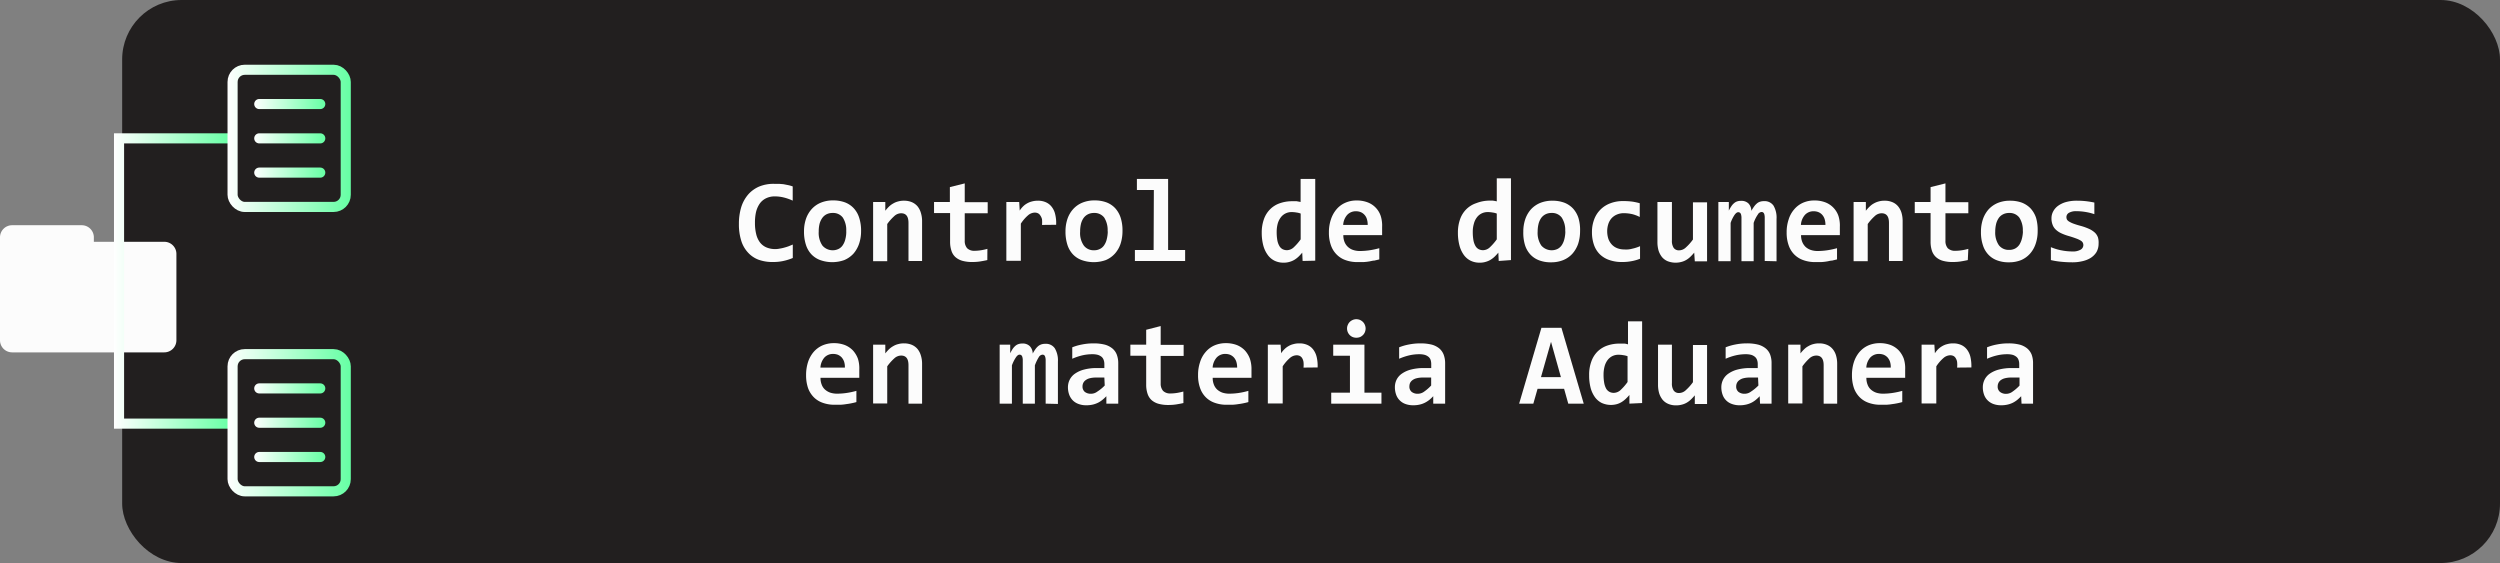 <svg xmlns="http://www.w3.org/2000/svg" xmlns:xlink="http://www.w3.org/1999/xlink" viewBox="0 0 336.44 75.77"><rect x="0" y="0" width="336.44" height="75.77" fill="#808080" stroke="none"/><defs><style>.cls-1{fill:#221f1f;}.cls-2{fill:#fcfcfc;}.cls-10,.cls-11,.cls-3,.cls-4,.cls-5,.cls-6,.cls-7,.cls-8,.cls-9{fill:none;stroke-miterlimit:10;stroke-width:1.36px;}.cls-3{stroke:url(#Degradado_sin_nombre_9);}.cls-4{stroke:url(#Degradado_sin_nombre_9-2);}.cls-10,.cls-11,.cls-5,.cls-6,.cls-7,.cls-9{stroke-linecap:round;}.cls-5{stroke:url(#Degradado_sin_nombre_9-3);}.cls-6{stroke:url(#Degradado_sin_nombre_9-4);}.cls-7{stroke:url(#Degradado_sin_nombre_9-5);}.cls-8{stroke:url(#Degradado_sin_nombre_9-6);}.cls-9{stroke:url(#Degradado_sin_nombre_9-7);}.cls-10{stroke:url(#Degradado_sin_nombre_9-8);}.cls-11{stroke:url(#Degradado_sin_nombre_9-9);}</style><linearGradient id="Degradado_sin_nombre_9" x1="15.34" y1="37.81" x2="31.3" y2="37.81" gradientUnits="userSpaceOnUse"><stop offset="0" stop-color="#fff"/><stop offset="1" stop-color="#66ffa4"/></linearGradient><linearGradient id="Degradado_sin_nombre_9-2" x1="30.62" y1="18.62" x2="47.21" y2="18.62" xlink:href="#Degradado_sin_nombre_9"/><linearGradient id="Degradado_sin_nombre_9-3" x1="34.21" y1="14" x2="43.78" y2="14" xlink:href="#Degradado_sin_nombre_9"/><linearGradient id="Degradado_sin_nombre_9-4" x1="34.21" y1="18.62" x2="43.78" y2="18.62" xlink:href="#Degradado_sin_nombre_9"/><linearGradient id="Degradado_sin_nombre_9-5" x1="34.21" y1="23.23" x2="43.78" y2="23.23" xlink:href="#Degradado_sin_nombre_9"/><linearGradient id="Degradado_sin_nombre_9-6" x1="30.62" y1="56.89" x2="47.21" y2="56.89" xlink:href="#Degradado_sin_nombre_9"/><linearGradient id="Degradado_sin_nombre_9-7" x1="34.21" y1="52.27" x2="43.78" y2="52.27" xlink:href="#Degradado_sin_nombre_9"/><linearGradient id="Degradado_sin_nombre_9-8" x1="34.21" y1="56.89" x2="43.78" y2="56.89" xlink:href="#Degradado_sin_nombre_9"/><linearGradient id="Degradado_sin_nombre_9-9" x1="34.21" y1="61.5" x2="43.78" y2="61.5" xlink:href="#Degradado_sin_nombre_9"/></defs><g id="Capa_2" data-name="Capa 2"><g id="Capa_1-2" data-name="Capa 1"><rect class="cls-1" x="16.44" width="320" height="75.77" rx="8"/><path class="cls-2" d="M106.69,34.72a7.12,7.12,0,0,1-1.32.41,6.29,6.29,0,0,1-1.32.13,5.53,5.53,0,0,1-2-.32,3.67,3.67,0,0,1-1.43-1,4.08,4.08,0,0,1-.88-1.59,7.27,7.27,0,0,1-.3-2.2,7.7,7.7,0,0,1,.32-2.3,4.85,4.85,0,0,1,.94-1.69,4.15,4.15,0,0,1,1.48-1.06,5.07,5.07,0,0,1,2-.36l.66,0,.6.05.61.12a4.34,4.34,0,0,1,.63.18V27a6.63,6.63,0,0,0-1.27-.44,5,5,0,0,0-1.09-.13,2.64,2.64,0,0,0-1.24.26,2.23,2.23,0,0,0-.85.73,3.42,3.42,0,0,0-.49,1.13A6.34,6.34,0,0,0,101.6,30a6,6,0,0,0,.16,1.48,3,3,0,0,0,.49,1.11,2.16,2.16,0,0,0,.86.69,3,3,0,0,0,1.24.24,2.81,2.81,0,0,0,.56-.06,4.76,4.76,0,0,0,.61-.13,6.17,6.17,0,0,0,.61-.19l.56-.23Z"/><path class="cls-2" d="M115.88,31.09a5.22,5.22,0,0,1-.27,1.72,4,4,0,0,1-.76,1.33,3.59,3.59,0,0,1-1.23.86,4.83,4.83,0,0,1-3.24,0,3.14,3.14,0,0,1-1.18-.77,3.35,3.35,0,0,1-.74-1.28,5.68,5.68,0,0,1-.26-1.79,5.22,5.22,0,0,1,.27-1.72,3.79,3.79,0,0,1,.78-1.32,3.39,3.39,0,0,1,1.23-.85,4.24,4.24,0,0,1,1.64-.3,4.55,4.55,0,0,1,1.58.26,3.12,3.12,0,0,1,1.18.78,3.37,3.37,0,0,1,.74,1.28A5.53,5.53,0,0,1,115.88,31.09Zm-2,.05a3.09,3.09,0,0,0-.46-1.86,1.62,1.62,0,0,0-1.37-.62,1.76,1.76,0,0,0-.86.2,1.61,1.61,0,0,0-.57.53,2.45,2.45,0,0,0-.34.79,4.37,4.37,0,0,0-.1,1,3,3,0,0,0,.5,1.87,1.82,1.82,0,0,0,2.19.44,1.46,1.46,0,0,0,.57-.53,2.41,2.41,0,0,0,.33-.8A4,4,0,0,0,113.89,31.14Z"/><path class="cls-2" d="M122.26,35.12V30c0-.87-.32-1.3-1-1.3a1.37,1.37,0,0,0-.92.39,6.43,6.43,0,0,0-.94,1.06v5h-1.9V27.18h1.64l0,1.18a5.51,5.51,0,0,1,.5-.56,2.79,2.79,0,0,1,.57-.42,2.41,2.41,0,0,1,.66-.27,2.71,2.71,0,0,1,.79-.1,2.67,2.67,0,0,1,1.06.2,2.12,2.12,0,0,1,.76.56,2.53,2.53,0,0,1,.45.88,3.7,3.7,0,0,1,.16,1.14v5.33Z"/><path class="cls-2" d="M132.87,35c-.34.08-.69.14-1,.19a7,7,0,0,1-1,.07,4.9,4.9,0,0,1-1.35-.16,2.41,2.41,0,0,1-.94-.5,1.92,1.92,0,0,1-.54-.86,3.78,3.78,0,0,1-.18-1.24V28.67H125.7V27.18h2.13v-2l2-.5v2.53h3.09v1.49h-3.09V32.4a1.48,1.48,0,0,0,.32,1,1.33,1.33,0,0,0,1,.35,5.62,5.62,0,0,0,.92-.08,8.14,8.14,0,0,0,.81-.18Z"/><path class="cls-2" d="M140.23,30.27a4.3,4.3,0,0,0,0-.76A1.51,1.51,0,0,0,140,29a.76.76,0,0,0-.32-.3,1,1,0,0,0-.43-.09,1.44,1.44,0,0,0-.87.34,5.28,5.28,0,0,0-1,1.15v5h-1.95V27.18h1.73l.07,1.16a3,3,0,0,1,.44-.55,2.41,2.41,0,0,1,.54-.41,2.48,2.48,0,0,1,.67-.27,3,3,0,0,1,.81-.1,2.54,2.54,0,0,1,1.06.21,2,2,0,0,1,.78.61,2.53,2.53,0,0,1,.47,1,4.8,4.8,0,0,1,.13,1.42Z"/><path class="cls-2" d="M151.06,31.09a5.49,5.49,0,0,1-.26,1.72,3.81,3.81,0,0,1-.77,1.33,3.46,3.46,0,0,1-1.22.86,4.83,4.83,0,0,1-3.24,0,3.06,3.06,0,0,1-1.18-.77,3.35,3.35,0,0,1-.74-1.28,5.68,5.68,0,0,1-.26-1.79,5.22,5.22,0,0,1,.27-1.72,3.79,3.79,0,0,1,.78-1.32,3.39,3.39,0,0,1,1.23-.85,4.24,4.24,0,0,1,1.64-.3,4.55,4.55,0,0,1,1.58.26,3.12,3.12,0,0,1,1.18.78,3.51,3.51,0,0,1,.74,1.28A5.54,5.54,0,0,1,151.06,31.09Zm-2,.05a3.16,3.16,0,0,0-.46-1.86,1.64,1.64,0,0,0-1.38-.62,1.75,1.75,0,0,0-.85.2,1.63,1.63,0,0,0-.58.53,2.44,2.44,0,0,0-.33.79,4.37,4.37,0,0,0-.1,1,2.9,2.9,0,0,0,.5,1.87,1.64,1.64,0,0,0,1.36.63,1.67,1.67,0,0,0,.83-.19,1.46,1.46,0,0,0,.57-.53,2.41,2.41,0,0,0,.33-.8A4.48,4.48,0,0,0,149.08,31.14Z"/><path class="cls-2" d="M155.28,25.57H153V24.08h4.2v9.56h2.29v1.48h-6.76V33.64h2.52Z"/><path class="cls-2" d="M175.3,35.12,175.25,34a6.89,6.89,0,0,1-.51.55,3.28,3.28,0,0,1-.57.43,2.7,2.7,0,0,1-.66.27,2.61,2.61,0,0,1-.77.1,2.7,2.7,0,0,1-1.25-.28,2.49,2.49,0,0,1-.91-.8A3.84,3.84,0,0,1,170,33a6.57,6.57,0,0,1-.2-1.66,5.34,5.34,0,0,1,.31-1.89,3.56,3.56,0,0,1,.86-1.33,3.43,3.43,0,0,1,1.3-.78,5,5,0,0,1,1.63-.26c.2,0,.39,0,.6,0l.53.1v-3.1H177v11Zm-3.49-3.9a6,6,0,0,0,.09,1.12,2.33,2.33,0,0,0,.27.76,1.11,1.11,0,0,0,.43.43,1.28,1.28,0,0,0,.59.14,1.37,1.37,0,0,0,.92-.39,7.05,7.05,0,0,0,.93-1.07V28.74a2.4,2.4,0,0,0-.56-.14,3.71,3.71,0,0,0-.67-.06,1.83,1.83,0,0,0-.82.19,1.79,1.79,0,0,0-.63.53,2.53,2.53,0,0,0-.41.84A4.23,4.23,0,0,0,171.81,31.22Z"/><path class="cls-2" d="M186,30.54c0,.13,0,.3,0,.51s0,.4,0,.59h-5.22a2.4,2.4,0,0,0,.16.92,1.86,1.86,0,0,0,.46.67,1.93,1.93,0,0,0,.7.41,2.85,2.85,0,0,0,.91.14,9.28,9.28,0,0,0,1.24-.09,10.86,10.86,0,0,0,1.37-.29v1.51l-.67.16c-.24,0-.48.09-.73.12a6.31,6.31,0,0,1-.76.08l-.74,0a4.61,4.61,0,0,1-1.63-.26,3.08,3.08,0,0,1-1.21-.76,3.26,3.26,0,0,1-.77-1.24,5,5,0,0,1-.27-1.72,5.37,5.37,0,0,1,.27-1.76,4.06,4.06,0,0,1,.75-1.36,3.24,3.24,0,0,1,1.18-.88,3.65,3.65,0,0,1,1.54-.31,4,4,0,0,1,1.49.26,2.94,2.94,0,0,1,1.75,1.85A4.31,4.31,0,0,1,186,30.54Zm-1.94-.27a2.57,2.57,0,0,0-.12-.82,1.47,1.47,0,0,0-.34-.57,1.43,1.43,0,0,0-.5-.34,1.74,1.74,0,0,0-.61-.11,1.57,1.57,0,0,0-1.18.48,2.23,2.23,0,0,0-.55,1.36Z"/><path class="cls-2" d="M201.69,35.12,201.64,34a6.89,6.89,0,0,1-.51.55,3.28,3.28,0,0,1-.57.43,2.7,2.7,0,0,1-.66.27,2.61,2.61,0,0,1-.77.1,2.7,2.7,0,0,1-1.25-.28,2.49,2.49,0,0,1-.91-.8A3.84,3.84,0,0,1,196.4,33a6.57,6.57,0,0,1-.2-1.66,5.34,5.34,0,0,1,.31-1.89,3.56,3.56,0,0,1,.86-1.33,3.43,3.43,0,0,1,1.3-.78A5,5,0,0,1,200.3,27c.2,0,.4,0,.6,0a5.06,5.06,0,0,1,.53.1v-3.1h1.91v11Zm-3.49-3.9a6,6,0,0,0,.09,1.12,2.33,2.33,0,0,0,.27.76,1.11,1.11,0,0,0,.43.43,1.28,1.28,0,0,0,.59.14,1.37,1.37,0,0,0,.92-.39,7.05,7.05,0,0,0,.93-1.07V28.74a2.4,2.4,0,0,0-.56-.14,3.71,3.71,0,0,0-.67-.06,1.83,1.83,0,0,0-.82.19,1.79,1.79,0,0,0-.63.53,2.34,2.34,0,0,0-.4.84A3.84,3.84,0,0,0,198.2,31.22Z"/><path class="cls-2" d="M212.64,31.09a5.49,5.49,0,0,1-.26,1.72,4,4,0,0,1-.77,1.33,3.41,3.41,0,0,1-1.23.86,4.26,4.26,0,0,1-1.65.3,4.33,4.33,0,0,1-1.58-.26,3.06,3.06,0,0,1-1.18-.77,3.35,3.35,0,0,1-.74-1.28A5.68,5.68,0,0,1,205,31.2a5.22,5.22,0,0,1,.27-1.72,3.93,3.93,0,0,1,.77-1.32,3.57,3.57,0,0,1,1.23-.85,4.32,4.32,0,0,1,1.64-.3,4.57,4.57,0,0,1,1.59.26,3.2,3.2,0,0,1,1.18.78,3.51,3.51,0,0,1,.74,1.28A5.54,5.54,0,0,1,212.64,31.09Zm-2,.05a3.09,3.09,0,0,0-.47-1.86,1.61,1.61,0,0,0-1.37-.62,1.72,1.72,0,0,0-.85.2,1.63,1.63,0,0,0-.58.53,2.44,2.44,0,0,0-.33.79,4.37,4.37,0,0,0-.11,1,3,3,0,0,0,.5,1.87,1.84,1.84,0,0,0,2.2.44,1.61,1.61,0,0,0,.57-.53,2.64,2.64,0,0,0,.33-.8A4.48,4.48,0,0,0,210.66,31.14Z"/><path class="cls-2" d="M220.71,34.82a5.71,5.71,0,0,1-1.16.33,6.42,6.42,0,0,1-1.26.11A5,5,0,0,1,216.6,35a3.36,3.36,0,0,1-1.28-.76,3.28,3.28,0,0,1-.8-1.26,5.1,5.1,0,0,1-.28-1.73,4.76,4.76,0,0,1,.3-1.73,3.66,3.66,0,0,1,2.17-2.16,4.65,4.65,0,0,1,1.71-.3,9.3,9.3,0,0,1,1.3.08,8.55,8.55,0,0,1,.95.21V29.2a4.83,4.83,0,0,0-1-.38,5.2,5.2,0,0,0-1.07-.13,2.37,2.37,0,0,0-1,.18,2.07,2.07,0,0,0-.72.5,2.2,2.2,0,0,0-.44.78,3.18,3.18,0,0,0-.15,1,3.32,3.32,0,0,0,.16,1,2.31,2.31,0,0,0,.47.77,2,2,0,0,0,.72.48,2.58,2.58,0,0,0,.94.17,3.32,3.32,0,0,0,.53,0,3.53,3.53,0,0,0,.55-.1,4.94,4.94,0,0,0,.55-.15,4.77,4.77,0,0,0,.5-.19Z"/><path class="cls-2" d="M225,27.18v5.18a1.69,1.69,0,0,0,.24,1,.85.85,0,0,0,.73.33,1.34,1.34,0,0,0,.92-.4,6.43,6.43,0,0,0,.94-1.06v-5h1.9v7.94h-1.65L228,34a6.89,6.89,0,0,1-.51.55,2.88,2.88,0,0,1-.56.43,2.41,2.41,0,0,1-.66.27,3,3,0,0,1-1.85-.1,2,2,0,0,1-.76-.56,2.73,2.73,0,0,1-.46-.88,4.11,4.11,0,0,1-.15-1.15V27.18Z"/><path class="cls-2" d="M237.49,35.12v-5.4c0-.2,0-.38,0-.52a1.78,1.78,0,0,0-.06-.38.49.49,0,0,0-.14-.22.36.36,0,0,0-.24-.07.61.61,0,0,0-.48.33A4.61,4.61,0,0,0,236,30v5.15h-1.64v-5.4c0-.2,0-.38,0-.52a1.78,1.78,0,0,0-.06-.38.49.49,0,0,0-.14-.22.41.41,0,0,0-.25-.07c-.14,0-.29.11-.46.33a4.5,4.5,0,0,0-.55,1.11v5.15h-1.65V27.18h1.41l0,1.16a5.31,5.31,0,0,1,.35-.6,1.85,1.85,0,0,1,.37-.41,1.2,1.2,0,0,1,.41-.23,1.61,1.61,0,0,1,.51-.07,1.34,1.34,0,0,1,1,.35,1.46,1.46,0,0,1,.39,1,5.23,5.23,0,0,1,.38-.6,2.17,2.17,0,0,1,.38-.41,1.19,1.19,0,0,1,.43-.23,1.61,1.61,0,0,1,.51-.07,1.45,1.45,0,0,1,1.28.6,3.18,3.18,0,0,1,.41,1.8v5.69Z"/><path class="cls-2" d="M247.6,30.54c0,.13,0,.3,0,.51s0,.4,0,.59h-5.22a2.4,2.4,0,0,0,.16.92,2,2,0,0,0,.45.67,2.07,2.07,0,0,0,.71.41,2.85,2.85,0,0,0,.91.14,9.14,9.14,0,0,0,1.23-.09,11,11,0,0,0,1.38-.29v1.51l-.67.16c-.24,0-.48.09-.73.12a6.53,6.53,0,0,1-.76.08l-.74,0a4.61,4.61,0,0,1-1.63-.26,3.19,3.19,0,0,1-1.22-.76,3.24,3.24,0,0,1-.76-1.24,5,5,0,0,1-.27-1.72,5.37,5.37,0,0,1,.27-1.76,3.74,3.74,0,0,1,.75-1.36,3.29,3.29,0,0,1,1.17-.88,3.7,3.7,0,0,1,1.55-.31,4,4,0,0,1,1.49.26,3,3,0,0,1,1.75,1.85A4.31,4.31,0,0,1,247.6,30.54Zm-1.94-.27a2.57,2.57,0,0,0-.12-.82,1.6,1.6,0,0,0-.34-.57,1.43,1.43,0,0,0-.5-.34,1.74,1.74,0,0,0-.61-.11,1.55,1.55,0,0,0-1.18.48,2.23,2.23,0,0,0-.55,1.36Z"/><path class="cls-2" d="M254.21,35.12V30c0-.87-.32-1.3-1-1.3a1.37,1.37,0,0,0-.92.39,6.43,6.43,0,0,0-.94,1.06v5h-1.9V27.18h1.65l0,1.18a4.59,4.59,0,0,1,.51-.56,2.49,2.49,0,0,1,.56-.42,2.7,2.7,0,0,1,.66-.27,2.75,2.75,0,0,1,.79-.1,2.64,2.64,0,0,1,1.06.2,2,2,0,0,1,.76.56,2.54,2.54,0,0,1,.46.88,4,4,0,0,1,.15,1.14v5.33Z"/><path class="cls-2" d="M264.82,35c-.34.08-.69.14-1,.19a7,7,0,0,1-1,.07,4.9,4.9,0,0,1-1.35-.16,2.3,2.3,0,0,1-.93-.5,2,2,0,0,1-.55-.86,3.78,3.78,0,0,1-.18-1.24V28.67h-2.13V27.18h2.13v-2l2-.5v2.53h3.08v1.49h-3.08V32.4a1.48,1.48,0,0,0,.31,1,1.37,1.37,0,0,0,1.05.35,5.5,5.5,0,0,0,.91-.08,7,7,0,0,0,.81-.18Z"/><path class="cls-2" d="M274.22,31.09a5.22,5.22,0,0,1-.27,1.72,3.79,3.79,0,0,1-.76,1.33A3.41,3.41,0,0,1,272,35a4.26,4.26,0,0,1-1.65.3,4.33,4.33,0,0,1-1.58-.26,3,3,0,0,1-1.18-.77,3.23,3.23,0,0,1-.74-1.28,5.4,5.4,0,0,1-.26-1.79,5.22,5.22,0,0,1,.27-1.72,3.93,3.93,0,0,1,.77-1.32,3.57,3.57,0,0,1,1.23-.85,4.28,4.28,0,0,1,1.64-.3,4.61,4.61,0,0,1,1.59.26,3.29,3.29,0,0,1,1.18.78,3.51,3.51,0,0,1,.74,1.28A5.84,5.84,0,0,1,274.22,31.09Zm-2,.05a3.09,3.09,0,0,0-.47-1.86,1.62,1.62,0,0,0-1.37-.62,1.72,1.72,0,0,0-.85.2,1.55,1.55,0,0,0-.58.53,2.44,2.44,0,0,0-.33.79,4.37,4.37,0,0,0-.11,1A3,3,0,0,0,269,33a1.66,1.66,0,0,0,1.37.63,1.7,1.7,0,0,0,.83-.19,1.61,1.61,0,0,0,.57-.53,2.91,2.91,0,0,0,.33-.8A4.48,4.48,0,0,0,272.24,31.14Z"/><path class="cls-2" d="M282.42,32.79a2.25,2.25,0,0,1-.3,1.16,2.48,2.48,0,0,1-.8.78,3.64,3.64,0,0,1-1.13.43,5.46,5.46,0,0,1-1.28.14,14.86,14.86,0,0,1-1.58-.08A10.49,10.49,0,0,1,276,35V33.26a6.85,6.85,0,0,0,1.47.44,7.51,7.51,0,0,0,1.38.14A2.09,2.09,0,0,0,280,33.6a.72.72,0,0,0,.37-.62.73.73,0,0,0-.08-.33.78.78,0,0,0-.29-.28,3.24,3.24,0,0,0-.61-.28q-.39-.15-1-.33a6.43,6.43,0,0,1-1-.37,2.66,2.66,0,0,1-.73-.49,1.68,1.68,0,0,1-.43-.65,2.33,2.33,0,0,1-.15-.87,1.91,1.91,0,0,1,.22-.91,2.22,2.22,0,0,1,.65-.76A3.38,3.38,0,0,1,278,27.2a5.35,5.35,0,0,1,1.52-.19,10.44,10.44,0,0,1,1.33.08c.38.05.73.11,1,.17v1.56a7.64,7.64,0,0,0-1.28-.31,7.81,7.81,0,0,0-1.18-.09,1.84,1.84,0,0,0-.94.21.66.66,0,0,0-.36.59.83.83,0,0,0,.07.32.81.81,0,0,0,.28.27,3.52,3.52,0,0,0,.58.28c.25.09.57.2,1,.31a7.6,7.6,0,0,1,1.16.42,3,3,0,0,1,.75.5,1.67,1.67,0,0,1,.41.65A2.52,2.52,0,0,1,282.42,32.79Z"/><path class="cls-2" d="M115.64,49.74c0,.13,0,.3,0,.51s0,.4,0,.59h-5.22a2.4,2.4,0,0,0,.16.92,1.65,1.65,0,0,0,.45.67,2.12,2.12,0,0,0,.7.41,2.94,2.94,0,0,0,.91.14,9.16,9.16,0,0,0,1.24-.09,10.5,10.5,0,0,0,1.37-.29v1.51c-.2.06-.42.11-.66.16s-.49.09-.74.12a6.36,6.36,0,0,1-.75.08l-.75,0a4.59,4.59,0,0,1-1.62-.26,3.12,3.12,0,0,1-1.22-.76,3.39,3.39,0,0,1-.77-1.24,5.32,5.32,0,0,1-.26-1.72,5.66,5.66,0,0,1,.26-1.76,4.06,4.06,0,0,1,.75-1.36,3.42,3.42,0,0,1,1.18-.88,3.85,3.85,0,0,1,1.54-.31,4.1,4.1,0,0,1,1.5.26,3.08,3.08,0,0,1,1.08.73,3.41,3.41,0,0,1,.67,1.12A4.32,4.32,0,0,1,115.64,49.74Zm-1.94-.27a2.33,2.33,0,0,0-.11-.82,1.76,1.76,0,0,0-.34-.57,1.53,1.53,0,0,0-.5-.34,1.8,1.8,0,0,0-.62-.11,1.57,1.57,0,0,0-1.18.48,2.25,2.25,0,0,0-.54,1.36Z"/><path class="cls-2" d="M122.26,54.32V49.15c0-.87-.32-1.3-1-1.3a1.37,1.37,0,0,0-.92.39,6.43,6.43,0,0,0-.94,1.06v5h-1.9V46.38h1.64l0,1.18a5.51,5.51,0,0,1,.5-.56,2.79,2.79,0,0,1,.57-.42,2.41,2.41,0,0,1,.66-.27,2.71,2.71,0,0,1,.79-.1,2.67,2.67,0,0,1,1.06.2,2.12,2.12,0,0,1,.76.56,2.53,2.53,0,0,1,.45.88,3.7,3.7,0,0,1,.16,1.14v5.33Z"/><path class="cls-2" d="M140.72,54.32v-5.4c0-.2,0-.38,0-.52a1.58,1.58,0,0,0-.06-.37.56.56,0,0,0-.13-.23.39.39,0,0,0-.25-.07.64.64,0,0,0-.48.33,5.82,5.82,0,0,0-.53,1.11v5.15h-1.63v-5.4c0-.2,0-.38,0-.52a1.58,1.58,0,0,0-.06-.37.48.48,0,0,0-.14-.23.39.39,0,0,0-.25-.07q-.21,0-.45.33a5,5,0,0,0-.56,1.11v5.15h-1.65V46.38h1.42l0,1.16a5.35,5.35,0,0,1,.34-.6,2.14,2.14,0,0,1,.37-.41,1.24,1.24,0,0,1,.42-.23,1.55,1.55,0,0,1,.5-.07,1.34,1.34,0,0,1,1,.35,1.46,1.46,0,0,1,.4,1,5.25,5.25,0,0,1,.37-.6,2.17,2.17,0,0,1,.38-.41,1.39,1.39,0,0,1,.43-.23,1.66,1.66,0,0,1,.51-.07,1.44,1.44,0,0,1,1.28.6,3.17,3.17,0,0,1,.42,1.8v5.69Z"/><path class="cls-2" d="M148.89,54.32l0-1a6,6,0,0,1-.53.49,3.09,3.09,0,0,1-.6.39,3.32,3.32,0,0,1-.71.25,3.82,3.82,0,0,1-.85.09,2.89,2.89,0,0,1-1.07-.18,2.1,2.1,0,0,1-.78-.5,2.21,2.21,0,0,1-.47-.77,2.91,2.91,0,0,1-.16-1,2.27,2.27,0,0,1,.24-1,2.18,2.18,0,0,1,.73-.82,3.72,3.72,0,0,1,1.22-.54,6.58,6.58,0,0,1,1.71-.2h1V49a1.59,1.59,0,0,0-.09-.55,1,1,0,0,0-.27-.42,1.58,1.58,0,0,0-.5-.27,2.65,2.65,0,0,0-.75-.09,5.93,5.93,0,0,0-1.39.16,7.61,7.61,0,0,0-1.32.45V46.74a6.92,6.92,0,0,1,1.32-.38,7.76,7.76,0,0,1,1.55-.15,6,6,0,0,1,1.51.17,2.73,2.73,0,0,1,1,.5,2,2,0,0,1,.61.84,3.28,3.28,0,0,1,.2,1.18v5.42Zm-.27-3.51h-1.17a3.22,3.22,0,0,0-.82.1,1.51,1.51,0,0,0-.54.26,1,1,0,0,0-.31.37,1.06,1.06,0,0,0-.1.46.93.93,0,0,0,.31.74,1.33,1.33,0,0,0,.86.25,1.41,1.41,0,0,0,.82-.29,5.44,5.44,0,0,0,1-.82Z"/><path class="cls-2" d="M159.26,54.24c-.34.08-.69.14-1,.19a7,7,0,0,1-1,.07,4.9,4.9,0,0,1-1.35-.16,2.41,2.41,0,0,1-.94-.5,2,2,0,0,1-.54-.86,3.78,3.78,0,0,1-.18-1.24V47.87h-2.13V46.38h2.13v-2l1.95-.5v2.53h3.09v1.49h-3.09V51.6a1.48,1.48,0,0,0,.32,1,1.33,1.33,0,0,0,1,.35,5.52,5.52,0,0,0,.92-.08,8.14,8.14,0,0,0,.81-.18Z"/><path class="cls-2" d="M168.42,49.74c0,.13,0,.3,0,.51s0,.4,0,.59h-5.22a2.4,2.4,0,0,0,.16.92,1.76,1.76,0,0,0,.45.67,2.12,2.12,0,0,0,.7.41,2.94,2.94,0,0,0,.91.14,9.16,9.16,0,0,0,1.24-.09A10.5,10.5,0,0,0,168,52.6v1.51c-.2.06-.42.11-.66.16s-.48.09-.73.12a6.53,6.53,0,0,1-.76.08l-.74,0a4.61,4.61,0,0,1-1.63-.26,3.12,3.12,0,0,1-1.22-.76,3.24,3.24,0,0,1-.76-1.24,5,5,0,0,1-.27-1.72,5.37,5.37,0,0,1,.27-1.76,3.74,3.74,0,0,1,.75-1.36,3.29,3.29,0,0,1,1.17-.88,3.85,3.85,0,0,1,1.54-.31,4.1,4.1,0,0,1,1.5.26,3.08,3.08,0,0,1,1.08.73,3.41,3.41,0,0,1,.67,1.12A4.32,4.32,0,0,1,168.42,49.74Zm-1.93-.27a2.57,2.57,0,0,0-.12-.82,1.6,1.6,0,0,0-.34-.57,1.53,1.53,0,0,0-.5-.34,1.78,1.78,0,0,0-.61-.11,1.55,1.55,0,0,0-1.18.48,2.25,2.25,0,0,0-.55,1.36Z"/><path class="cls-2" d="M175.42,49.47a3.45,3.45,0,0,0,0-.76,1.52,1.52,0,0,0-.18-.51.83.83,0,0,0-.32-.3,1,1,0,0,0-.43-.09,1.44,1.44,0,0,0-.87.34,5.28,5.28,0,0,0-1,1.15v5h-2V46.38h1.72l.07,1.16a3,3,0,0,1,.45-.55,2.41,2.41,0,0,1,.54-.41,2.35,2.35,0,0,1,.67-.27,2.87,2.87,0,0,1,.8-.1,2.55,2.55,0,0,1,1.07.21,2,2,0,0,1,.78.61,2.67,2.67,0,0,1,.47,1,5.16,5.16,0,0,1,.13,1.42Z"/><path class="cls-2" d="M181.67,47.87h-2.25V46.38h4.2v6.46h2.29v1.48h-6.76V52.84h2.52Zm2.11-3.66a1.34,1.34,0,0,1-.1.49,1.16,1.16,0,0,1-.26.39,1.36,1.36,0,0,1-.39.27,1.39,1.39,0,0,1-.5.09,1.33,1.33,0,0,1-.49-.09,1.28,1.28,0,0,1-.4-.27,1.26,1.26,0,0,1-.36-.88,1.12,1.12,0,0,1,.1-.48,1.2,1.2,0,0,1,.26-.4,1.28,1.28,0,0,1,.4-.27,1.16,1.16,0,0,1,.49-.1,1.21,1.21,0,0,1,.5.1,1.36,1.36,0,0,1,.39.27,1.2,1.2,0,0,1,.26.4A1.29,1.29,0,0,1,183.78,44.21Z"/><path class="cls-2" d="M192.88,54.32l0-1a5.94,5.94,0,0,1-.52.49,3.51,3.51,0,0,1-.61.39,3,3,0,0,1-.71.25,3.76,3.76,0,0,1-.85.09,3,3,0,0,1-1.07-.18,2.06,2.06,0,0,1-.77-.5,2,2,0,0,1-.47-.77,2.91,2.91,0,0,1-.16-1,2.27,2.27,0,0,1,.23-1,2.18,2.18,0,0,1,.73-.82,3.72,3.72,0,0,1,1.22-.54,6.69,6.69,0,0,1,1.71-.2h1V49a1.87,1.87,0,0,0-.08-.55.94.94,0,0,0-.28-.42,1.48,1.48,0,0,0-.5-.27,2.65,2.65,0,0,0-.75-.09,5.85,5.85,0,0,0-1.38.16,7.71,7.71,0,0,0-1.33.45V46.74a6.92,6.92,0,0,1,1.32-.38,7.84,7.84,0,0,1,1.55-.15,6.13,6.13,0,0,1,1.52.17,2.73,2.73,0,0,1,1,.5,2.1,2.1,0,0,1,.6.84,3.28,3.28,0,0,1,.2,1.18v5.42Zm-.28-3.51h-1.16a3.17,3.17,0,0,0-.82.1,1.48,1.48,0,0,0-.55.26,1.08,1.08,0,0,0-.31.37,1.22,1.22,0,0,0-.09.46.9.9,0,0,0,.31.74,1.3,1.3,0,0,0,.85.25,1.44,1.44,0,0,0,.83-.29,5.81,5.81,0,0,0,.94-.82Z"/><path class="cls-2" d="M211.05,54.32l-.56-2h-3.57l-.57,2h-1.91l3-10.21h2.69l3,10.21ZM208.73,46l-1.35,4.75h2.68Z"/><path class="cls-2" d="M219.28,54.32l0-1.17a5.5,5.5,0,0,1-.52.55,3.28,3.28,0,0,1-.57.43,2.48,2.48,0,0,1-.65.27,3,3,0,0,1-2-.18,2.52,2.52,0,0,1-.92-.8,3.84,3.84,0,0,1-.57-1.26,6.58,6.58,0,0,1-.19-1.66,5.13,5.13,0,0,1,.31-1.89,3.54,3.54,0,0,1,.85-1.33,3.5,3.5,0,0,1,1.3-.78,5,5,0,0,1,1.63-.26c.2,0,.4,0,.6,0s.38.06.54.1v-3.1h1.9v11Zm-3.48-3.9a6,6,0,0,0,.09,1.12,2.59,2.59,0,0,0,.26.76,1.13,1.13,0,0,0,.44.43,1.21,1.21,0,0,0,.58.14,1.39,1.39,0,0,0,.93-.39,7.05,7.05,0,0,0,.93-1.07V47.94a2.54,2.54,0,0,0-.56-.14,3.88,3.88,0,0,0-.67-.06,1.85,1.85,0,0,0-.83.19,1.88,1.88,0,0,0-.63.53,2.52,2.52,0,0,0-.4.84A4.23,4.23,0,0,0,215.8,50.42Z"/><path class="cls-2" d="M225,46.38v5.18a1.67,1.67,0,0,0,.24,1,.85.85,0,0,0,.73.33,1.34,1.34,0,0,0,.92-.4,6.43,6.43,0,0,0,.94-1.06v-5h1.9v7.94h-1.65l0-1.17a6.89,6.89,0,0,1-.51.55,2.88,2.88,0,0,1-.56.43,2.41,2.41,0,0,1-.66.27,2.73,2.73,0,0,1-.78.1,2.56,2.56,0,0,1-1.07-.2,2,2,0,0,1-.76-.56,2.73,2.73,0,0,1-.46-.88,4.11,4.11,0,0,1-.15-1.15V46.38Z"/><path class="cls-2" d="M236.86,54.32l-.05-1a4.79,4.79,0,0,1-.52.49,3.09,3.09,0,0,1-.6.39,3.22,3.22,0,0,1-.72.25,3.67,3.67,0,0,1-.84.09,2.89,2.89,0,0,1-1.07-.18,2,2,0,0,1-1.25-1.27,2.91,2.91,0,0,1-.16-1,2.27,2.27,0,0,1,.24-1,2.18,2.18,0,0,1,.73-.82,3.76,3.76,0,0,1,1.21-.54,6.72,6.72,0,0,1,1.72-.2h1V49a1.59,1.59,0,0,0-.09-.55.94.94,0,0,0-.28-.42,1.42,1.42,0,0,0-.49-.27,2.65,2.65,0,0,0-.75-.09,5.93,5.93,0,0,0-1.39.16,7.33,7.33,0,0,0-1.32.45V46.74a7,7,0,0,1,1.31-.38,7.91,7.91,0,0,1,1.55-.15,6.07,6.07,0,0,1,1.52.17,2.73,2.73,0,0,1,1,.5,2,2,0,0,1,.61.84,3.28,3.28,0,0,1,.19,1.18v5.42Zm-.27-3.51h-1.17a3.22,3.22,0,0,0-.82.1,1.51,1.51,0,0,0-.54.26,1,1,0,0,0-.31.37,1.06,1.06,0,0,0-.1.46.9.9,0,0,0,.31.74,1.3,1.3,0,0,0,.85.25,1.42,1.42,0,0,0,.83-.29,5.83,5.83,0,0,0,1-.82Z"/><path class="cls-2" d="M245.42,54.32V49.15c0-.87-.33-1.3-1-1.3a1.37,1.37,0,0,0-.93.39,6.92,6.92,0,0,0-.93,1.06v5h-1.91V46.38h1.65l0,1.18a4.53,4.53,0,0,1,.5-.56,2.33,2.33,0,0,1,.57-.42,2.48,2.48,0,0,1,.65-.27,2.8,2.8,0,0,1,.79-.1,2.64,2.64,0,0,1,1.06.2,2,2,0,0,1,.76.56,2.39,2.39,0,0,1,.46.88,4,4,0,0,1,.15,1.14v5.33Z"/><path class="cls-2" d="M256.39,49.74c0,.13,0,.3,0,.51s0,.4,0,.59h-5.22a2.4,2.4,0,0,0,.16.92,1.65,1.65,0,0,0,.45.67,2.12,2.12,0,0,0,.7.41,2.94,2.94,0,0,0,.91.14,9.16,9.16,0,0,0,1.24-.09A10.5,10.5,0,0,0,256,52.6v1.51c-.2.06-.42.11-.66.16s-.49.09-.74.12a6.36,6.36,0,0,1-.75.08l-.75,0a4.59,4.59,0,0,1-1.62-.26,3.12,3.12,0,0,1-1.22-.76,3.39,3.39,0,0,1-.77-1.24,5.32,5.32,0,0,1-.26-1.72,5.66,5.66,0,0,1,.26-1.76,4.06,4.06,0,0,1,.75-1.36,3.42,3.42,0,0,1,1.18-.88,3.85,3.85,0,0,1,1.54-.31,4.1,4.1,0,0,1,1.5.26,3.08,3.08,0,0,1,1.08.73,3.41,3.41,0,0,1,.67,1.12A4.32,4.32,0,0,1,256.39,49.74Zm-1.94-.27a2.33,2.33,0,0,0-.11-.82,1.76,1.76,0,0,0-.34-.57,1.53,1.53,0,0,0-.5-.34,1.8,1.8,0,0,0-.62-.11,1.57,1.57,0,0,0-1.18.48,2.25,2.25,0,0,0-.54,1.36Z"/><path class="cls-2" d="M263.38,49.47a3.52,3.52,0,0,0,0-.76,1.33,1.33,0,0,0-.19-.51.74.74,0,0,0-.31-.3,1,1,0,0,0-.43-.09,1.44,1.44,0,0,0-.87.34,5.28,5.28,0,0,0-1,1.15v5H258.6V46.38h1.72l.07,1.16a3.42,3.42,0,0,1,.44-.55,2.71,2.71,0,0,1,.55-.41,2.35,2.35,0,0,1,.67-.27,2.87,2.87,0,0,1,.8-.1,2.59,2.59,0,0,1,1.07.21,2,2,0,0,1,.78.61,2.67,2.67,0,0,1,.47,1,5.58,5.58,0,0,1,.13,1.42Z"/><path class="cls-2" d="M272.05,54.32l-.05-1a5.94,5.94,0,0,1-.52.49,3.43,3.43,0,0,1-.6.39,3.22,3.22,0,0,1-.72.25,3.76,3.76,0,0,1-.85.09,3,3,0,0,1-1.07-.18,2.14,2.14,0,0,1-.77-.5,2,2,0,0,1-.47-.77,2.91,2.91,0,0,1-.16-1,2.27,2.27,0,0,1,.24-1,2.15,2.15,0,0,1,.72-.82,3.81,3.81,0,0,1,1.22-.54,6.72,6.72,0,0,1,1.72-.2h1V49a1.59,1.59,0,0,0-.09-.55.94.94,0,0,0-.28-.42,1.52,1.52,0,0,0-.49-.27,2.75,2.75,0,0,0-.75-.09,5.87,5.87,0,0,0-1.39.16,7.71,7.71,0,0,0-1.33.45V46.74a6.92,6.92,0,0,1,1.32-.38,7.91,7.91,0,0,1,1.55-.15,6.07,6.07,0,0,1,1.52.17,2.73,2.73,0,0,1,1,.5,2.12,2.12,0,0,1,.61.84,3.28,3.28,0,0,1,.19,1.18v5.42Zm-.27-3.51h-1.17a3.17,3.17,0,0,0-.82.1,1.56,1.56,0,0,0-.55.26,1,1,0,0,0-.3.37,1.06,1.06,0,0,0-.1.46.9.9,0,0,0,.31.74A1.3,1.3,0,0,0,270,53a1.44,1.44,0,0,0,.83-.29,5.83,5.83,0,0,0,.95-.82Z"/><path class="cls-2" d="M1.63,30.31H11a1.63,1.63,0,0,1,1.63,1.63v.6h9.48a1.63,1.63,0,0,1,1.63,1.63V45.78a1.63,1.63,0,0,1-1.63,1.64H1.63A1.63,1.63,0,0,1,0,45.78V31.94A1.63,1.63,0,0,1,1.63,30.31Z"/><polyline class="cls-3" points="31.3 18.62 16.02 18.62 16.02 57.01 31.3 57.01"/><rect class="cls-4" x="31.3" y="9.39" width="15.23" height="18.46" rx="1.64"/><line class="cls-5" x1="34.89" y1="14" x2="43.1" y2="14"/><line class="cls-6" x1="34.89" y1="18.62" x2="43.1" y2="18.62"/><line class="cls-7" x1="34.89" y1="23.23" x2="43.1" y2="23.23"/><rect class="cls-8" x="31.3" y="47.66" width="15.23" height="18.46" rx="1.64"/><line class="cls-9" x1="34.89" y1="52.27" x2="43.1" y2="52.27"/><line class="cls-10" x1="34.89" y1="56.89" x2="43.1" y2="56.89"/><line class="cls-11" x1="34.89" y1="61.5" x2="43.1" y2="61.5"/></g></g></svg>